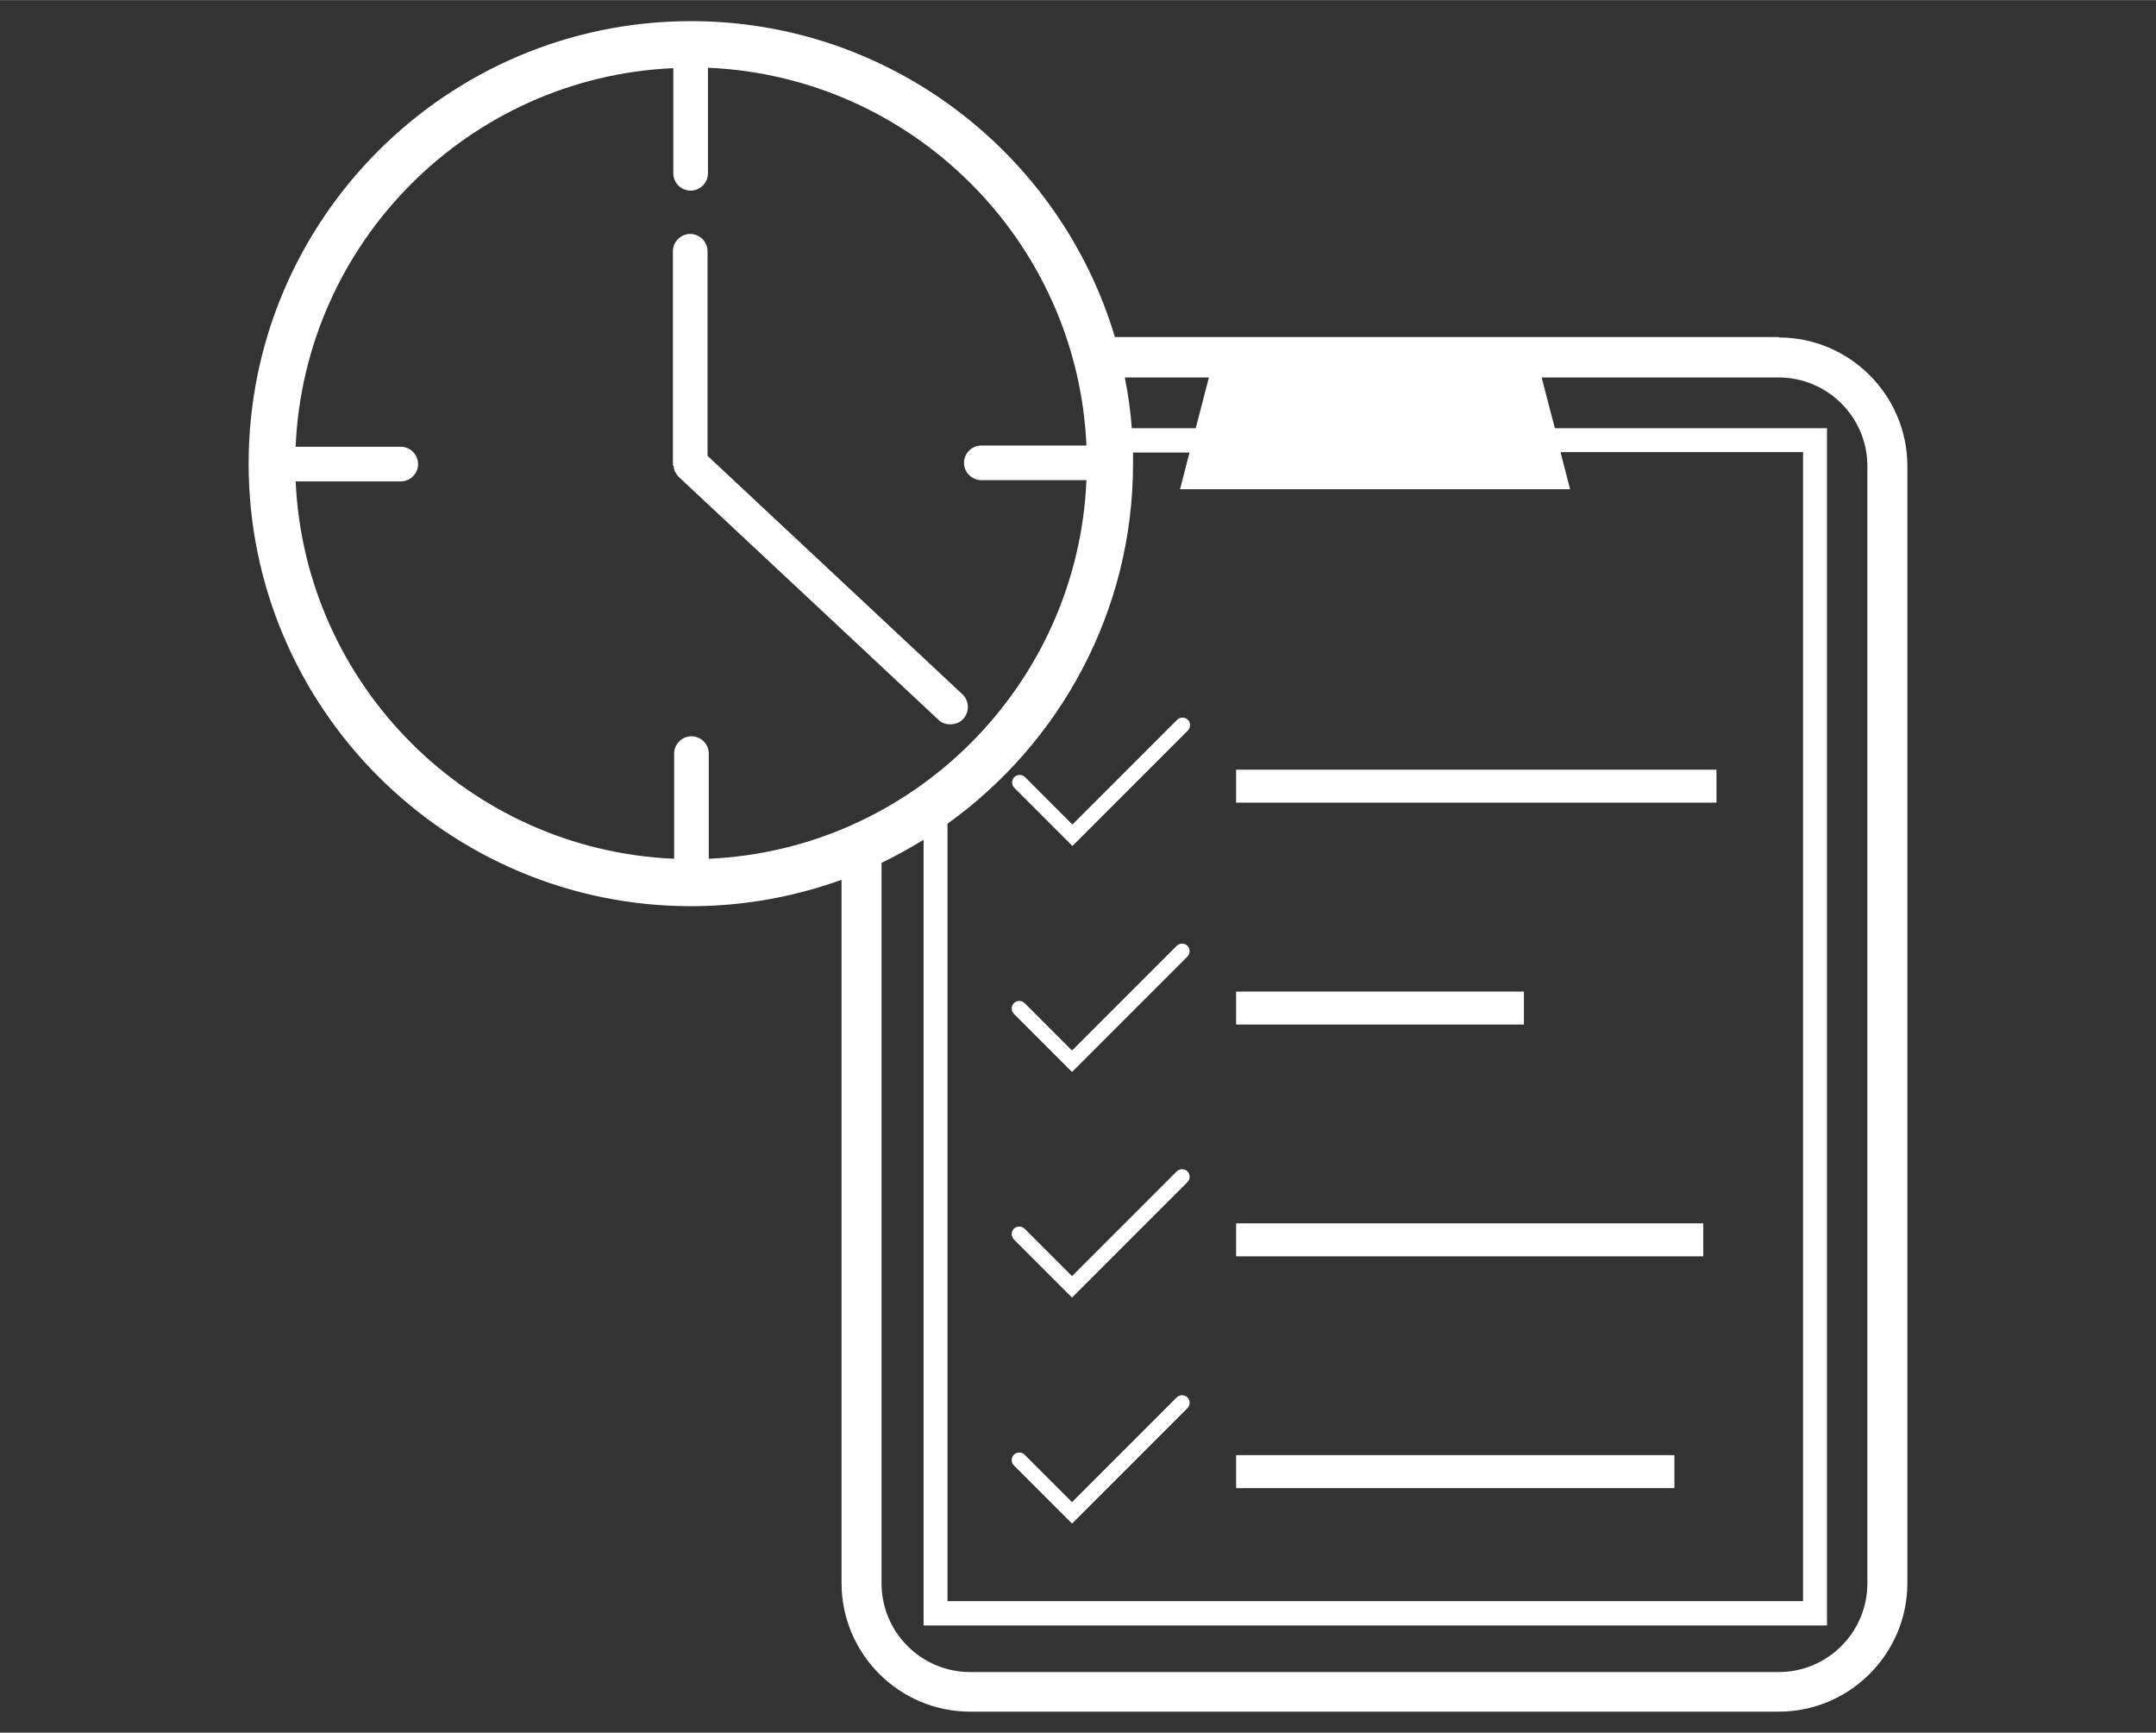 <?xml version="1.0" encoding="UTF-8"?>
<svg xmlns="http://www.w3.org/2000/svg" id="Ebene_1" data-name="Ebene 1" viewBox="0 0 52.29 42.01" width="2000" height="1607">
  <rect x="0" y="0" width="52.29" height="42.01" fill="#333333" stroke="none"/>
  <defs>
    <style>
      .cls-1 {
        fill: #fff;
      }
    </style>
  </defs>
  <path class="cls-1" d="M16.34,11.29s0,.02,0,.04c0,.01,0,.03,.01,.04,0,.01,0,.03,.01,.04,0,.01,.01,.02,.02,.03,0,.01,.01,.03,.02,.04,0,0,.01,.02,.02,.03,.01,.01,.02,.03,.03,.04,0,0,0,0,0,0l6.31,5.9c.08,.08,.18,.11,.29,.11,.11,0,.23-.04,.31-.13,.16-.17,.15-.44-.02-.6l-6.18-5.78V6.09c0-.23-.19-.42-.42-.42s-.42,.19-.42,.42v5.15s0,0,0,0c0,.02,0,.03,0,.05Z"/>
  <path class="cls-1" d="M26.01,19.99l-1.15-1.15c-.07-.07-.19-.07-.26,0-.07,.07-.07,.19,0,.26l1.41,1.41,2.8-2.8c.07-.07,.07-.19,0-.26-.07-.07-.19-.07-.26,0l-2.54,2.54Z"/>
  <path class="cls-1" d="M28.54,22.93l-2.54,2.54-1.15-1.15c-.07-.07-.19-.07-.26,0-.07,.07-.07,.19,0,.26l1.41,1.41,2.8-2.8c.07-.07,.07-.19,0-.26-.07-.07-.19-.07-.26,0Z"/>
  <path class="cls-1" d="M28.54,28.4l-2.54,2.54-1.15-1.15c-.07-.07-.19-.07-.26,0-.07,.07-.07,.19,0,.26l1.41,1.41,2.8-2.8c.07-.07,.07-.19,0-.26-.07-.07-.19-.07-.26,0Z"/>
  <path class="cls-1" d="M28.54,33.88l-2.54,2.54-1.15-1.15c-.07-.07-.19-.07-.26,0-.07,.07-.07,.19,0,.26l1.41,1.41,2.8-2.8c.07-.07,.07-.19,0-.26-.07-.07-.19-.07-.26,0Z"/>
  <rect class="cls-1" x="29.98" y="18.66" width="11.65" height=".8"/>
  <rect class="cls-1" x="29.98" y="24.04" width="6.98" height=".8"/>
  <rect class="cls-1" x="29.98" y="35.28" width="10.63" height=".8"/>
  <rect class="cls-1" x="29.98" y="29.66" width="11.33" height=".8"/>
  <path class="cls-1" d="M43.14,8.17H27.04C25.72,3.75,21.61,.51,16.76,.51,10.84,.51,6.03,5.32,6.03,11.24s4.81,10.73,10.73,10.73c1.28,0,2.51-.23,3.65-.64v17.05c0,1.72,1.4,3.12,3.12,3.12h19.61c1.72,0,3.12-1.4,3.12-3.12V11.3c0-1.72-1.4-3.12-3.12-3.12Zm-5.28,2.79h5.87v27.86H22.98V19.97s0,0,0,0c2.72-1.95,4.5-5.14,4.5-8.73,0-.09,0-.18,0-.27h1.37l-.23,.89h9.46l-.23-.89Zm-10.63-2.06s0,0,0,0c0,0,0,0,0,0Zm1.77,1.48h-1.55c-.03-.42-.09-.83-.17-1.23h2.04l-.32,1.23Zm-1.89-1.96s0,0,0,0c0,0,0,0,0,0Zm.06,.25s0,0,0,0c0,0,0,0,0,0ZM7.17,11.67h2.55c.23,0,.42-.19,.42-.42,0-.23-.19-.42-.42-.42h-2.55c.21-4.96,4.2-8.96,9.16-9.18v2.55c0,.23,.19,.42,.42,.42h0c.23,0,.42-.19,.42-.42V1.64c4.96,.21,8.96,4.2,9.18,9.16h-2.55c-.23,0-.42,.19-.42,.42,0,.23,.19,.42,.42,.42h2.55c-.21,4.96-4.2,8.96-9.16,9.18v-2.55c0-.23-.19-.42-.42-.42h0c-.23,0-.42,.19-.42,.42v2.55c-4.96-.21-8.96-4.2-9.18-9.16Zm13.73,9.47s0,0,0,0c0,0,0,0,0,0Zm.24-.1s0,0,0,0c0,0,0,0,0,0Zm24.15,17.35c0,1.18-.96,2.15-2.15,2.15H23.53c-1.18,0-2.15-.96-2.15-2.15V20.92s0,0,0,0c.35-.17,.69-.36,1.02-.56,0,0,0,0,0,0v19.05h21.91V10.38h-6.6l-.32-1.23h5.75c1.18,0,2.15,.96,2.15,2.15v27.08ZM22.7,20.17s0,0-.01,0c0,0,0,0,.01,0Z"/>
</svg>
